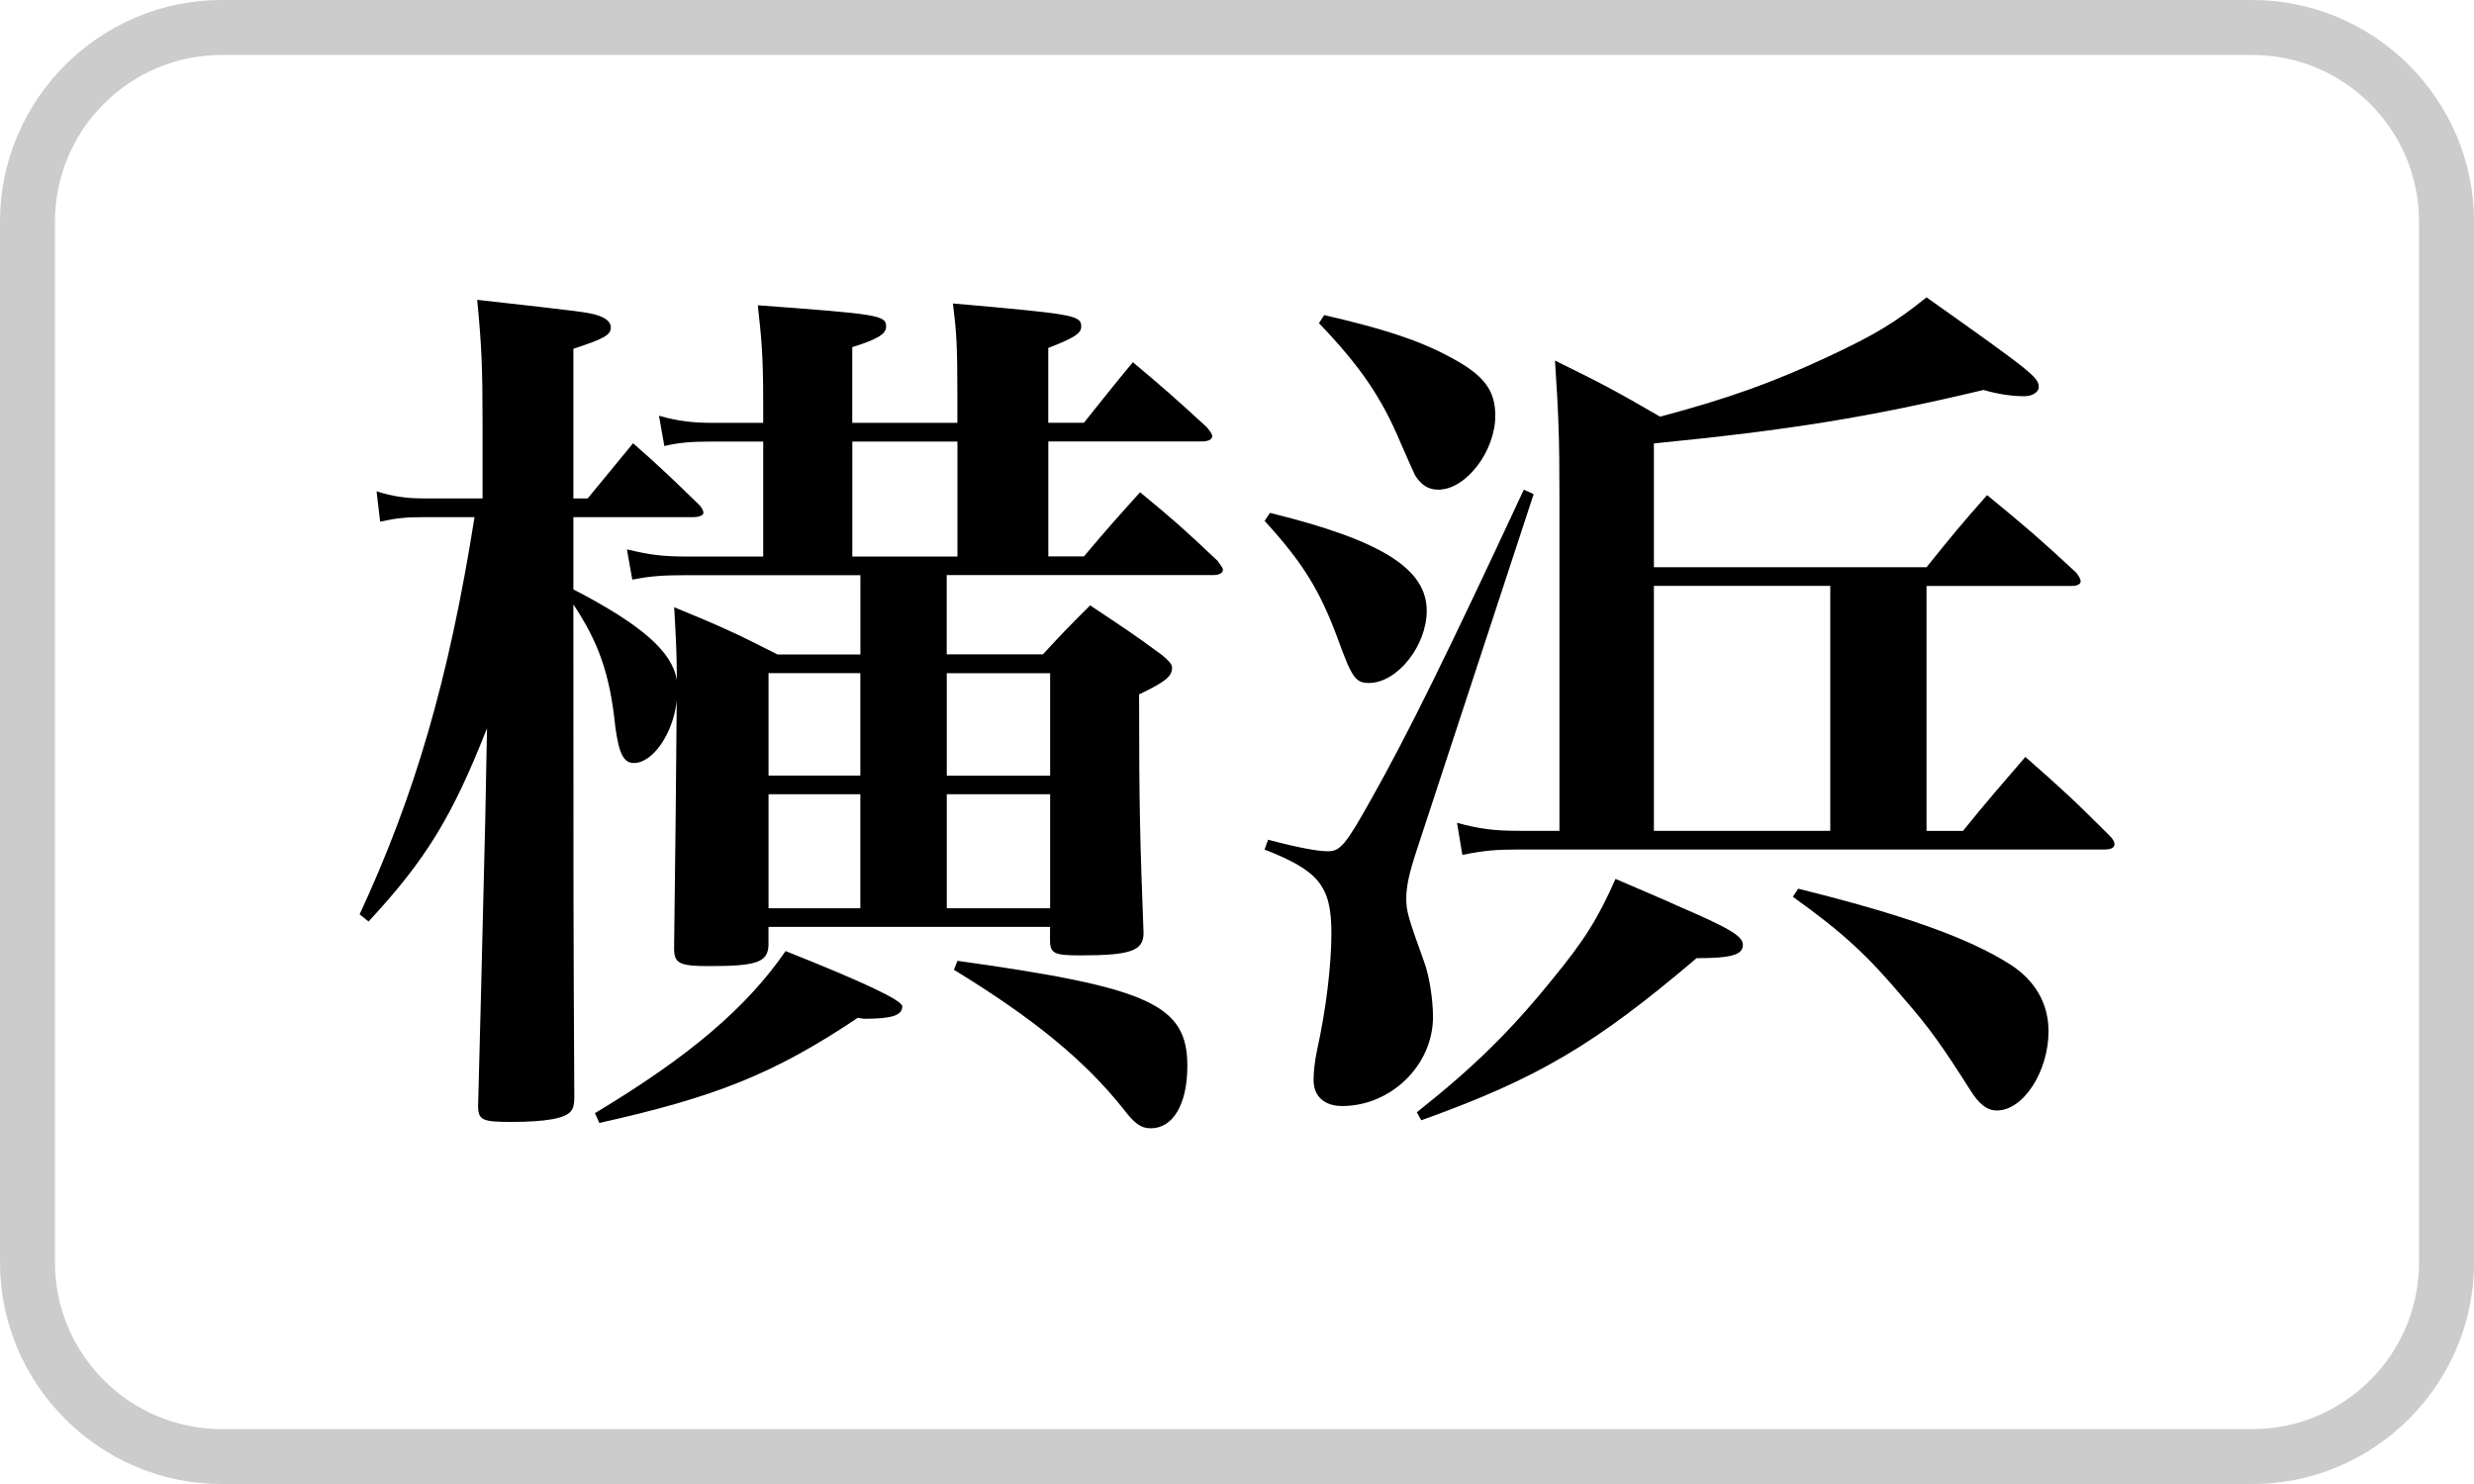 <?xml version="1.0" encoding="UTF-8"?><svg id="_レイヤー_2" xmlns="http://www.w3.org/2000/svg" viewBox="0 0 45 27"><defs><style>.cls-1{fill:#ccc;}</style></defs><g id="_レイヤー_1-2"><path class="cls-1" d="M40.968,1c1.672,0,3.032,1.36,3.032,3.032v18.937c0,1.672-1.36,3.032-3.032,3.032H4.032c-1.672,0-3.032-1.36-3.032-3.032V4.032c0-1.672,1.36-3.032,3.032-3.032h36.937M40.968,0H4.032C1.814,0,0,1.814,0,4.032v18.937c0,2.217,1.814,4.032,4.032,4.032h36.937c2.217,0,4.032-1.814,4.032-4.032V4.032c0-2.217-1.814-4.032-4.032-4.032h0Z"/><path d="M10.431,10.724c1.248.648,1.799,1.135,1.88,1.653,0-.486-.016-.746-.048-1.329.826.34,1.085.454,1.879.859h1.508v-1.442h-3.177c-.421,0-.648.017-.972.081l-.098-.551c.405.097.632.13,1.069.13h1.41v-2.091h-.94c-.372,0-.583.017-.858.081l-.098-.551c.341.097.616.129.956.129h.94v-.373c0-.859-.032-1.167-.098-1.766,2.188.162,2.334.178,2.334.389,0,.13-.146.227-.616.373v1.377h1.912v-.47c0-.972-.016-1.167-.081-1.702,2.188.194,2.334.211,2.334.421,0,.13-.146.211-.6.389v1.361h.648c.389-.486.502-.632.891-1.102.6.502.778.664,1.346,1.183.048.065.097.114.097.162,0,.065-.081.097-.194.097h-2.787v2.091h.648c.438-.519.583-.681,1.021-1.167.632.519.826.697,1.41,1.248.048.065.097.13.097.162,0,.065-.081.097-.178.097h-4.846v1.442h1.75c.373-.405.486-.519.859-.891.583.389.762.502,1.312.907.113.097.178.162.178.227,0,.162-.129.259-.6.486,0,2.074.017,2.642.081,4.343,0,.324-.242.405-1.15.405-.47,0-.551-.032-.551-.275v-.243h-5.121v.34c-.016.308-.227.373-1.085.373-.535,0-.632-.049-.632-.324q.032-2.431.048-4.505c-.064.6-.438,1.134-.777,1.134-.194,0-.275-.178-.341-.665-.097-.956-.308-1.539-.762-2.22,0,5.186,0,5.753.017,8.961,0,.13-.017.211-.064.26-.098.129-.454.194-1.086.194-.519,0-.6-.032-.6-.292q.032-1.135.13-5.201l.032-1.669c-.632,1.604-1.103,2.382-2.155,3.516l-.162-.13c1.005-2.171,1.62-4.261,2.09-7.227h-.923c-.324,0-.486.016-.794.081l-.065-.551c.308.097.551.129.859.129h1.069v-1.361c0-1.021-.017-1.426-.098-2.252,1.88.21,2.042.227,2.221.292.129.048.21.113.21.21,0,.146-.146.211-.681.389v2.722h.26q.438-.535.826-1.004c.535.47.697.632,1.199,1.118.049.048.081.113.081.146,0,.049-.081.081-.194.081h-2.172v1.312ZM15.601,18.519c-1.523,1.021-2.593,1.442-4.699,1.912l-.081-.178c1.701-1.021,2.755-1.912,3.468-2.949q2.123.843,2.123,1.005c0,.162-.179.227-.697.227l-.113-.017ZM15.649,14.111v-1.864h-1.67v1.864h1.67ZM15.649,16.525v-2.074h-1.67v2.074h1.67ZM15.503,10.125h1.912v-2.091h-1.912v2.091ZM19.101,12.248h-1.88v1.864h1.88v-1.864ZM17.221,14.451v2.074h1.88v-2.074h-1.88ZM17.415,17.481c3.484.486,4.182.794,4.182,1.912,0,.697-.26,1.135-.665,1.135-.178,0-.292-.081-.502-.356-.697-.875-1.621-1.637-3.079-2.528l.064-.162Z"/><path d="M23.066,15.278c.551.146.907.21,1.086.21.227,0,.323-.113.794-.956.647-1.15,1.361-2.593,2.771-5.623l.179.081-2.123,6.466c-.146.438-.194.681-.194.892,0,.227.032.34.324,1.15.097.259.162.696.162,1.005,0,.875-.762,1.62-1.653,1.62-.324,0-.519-.178-.519-.47,0-.146.017-.324.064-.551.162-.729.26-1.54.26-2.123,0-.859-.227-1.135-1.216-1.523l.065-.178ZM23.099,9.331c2.042.502,2.852,1.021,2.852,1.783,0,.632-.534,1.312-1.053,1.312-.243,0-.308-.097-.567-.81-.324-.875-.632-1.377-1.329-2.139l.098-.146ZM24.087,5.733c1.054.243,1.718.454,2.285.762.615.324.826.599.826,1.069,0,.648-.534,1.345-1.037,1.345-.178,0-.308-.081-.421-.259q-.032-.064-.26-.583c-.34-.811-.713-1.377-1.49-2.188l.097-.146ZM25.772,20.236c1.021-.81,1.686-1.458,2.447-2.398.6-.729.842-1.118,1.166-1.847.486.21.875.372,1.118.485.94.405,1.199.552,1.199.714,0,.178-.194.243-.843.243-1.847,1.571-2.884,2.188-5.007,2.949l-.081-.146ZM35.706,15.116c.486-.6.648-.778,1.134-1.345.681.599.892.793,1.54,1.442.064.065.081.113.081.146,0,.064-.065.097-.179.097h-10.646c-.421,0-.632.017-1.037.098l-.097-.584c.405.113.681.146,1.134.146h.729v-6.093c0-1.086-.017-1.475-.081-2.463.858.421,1.102.551,1.912,1.021,1.216-.324,2.042-.616,3.079-1.102.826-.389,1.183-.6,1.767-1.069,1.944,1.377,2.041,1.458,2.041,1.637,0,.081-.113.162-.259.162-.211,0-.47-.033-.745-.114-2.107.502-3.533.729-5.996.973v2.252h4.959c.47-.583.615-.762,1.102-1.312.729.6.939.778,1.62,1.41.049.065.081.113.081.162,0,.048-.064.081-.162.081h-2.641v4.457h.664ZM33.291,10.66h-3.208v4.457h3.208v-4.457ZM32.708,16.169c1.896.47,3.095.892,3.856,1.378.454.291.697.713.697,1.215,0,.729-.454,1.442-.94,1.442-.178,0-.323-.113-.485-.373-.503-.794-.746-1.134-1.184-1.637-.681-.81-1.118-1.215-2.042-1.879l.098-.146Z"/></g></svg>